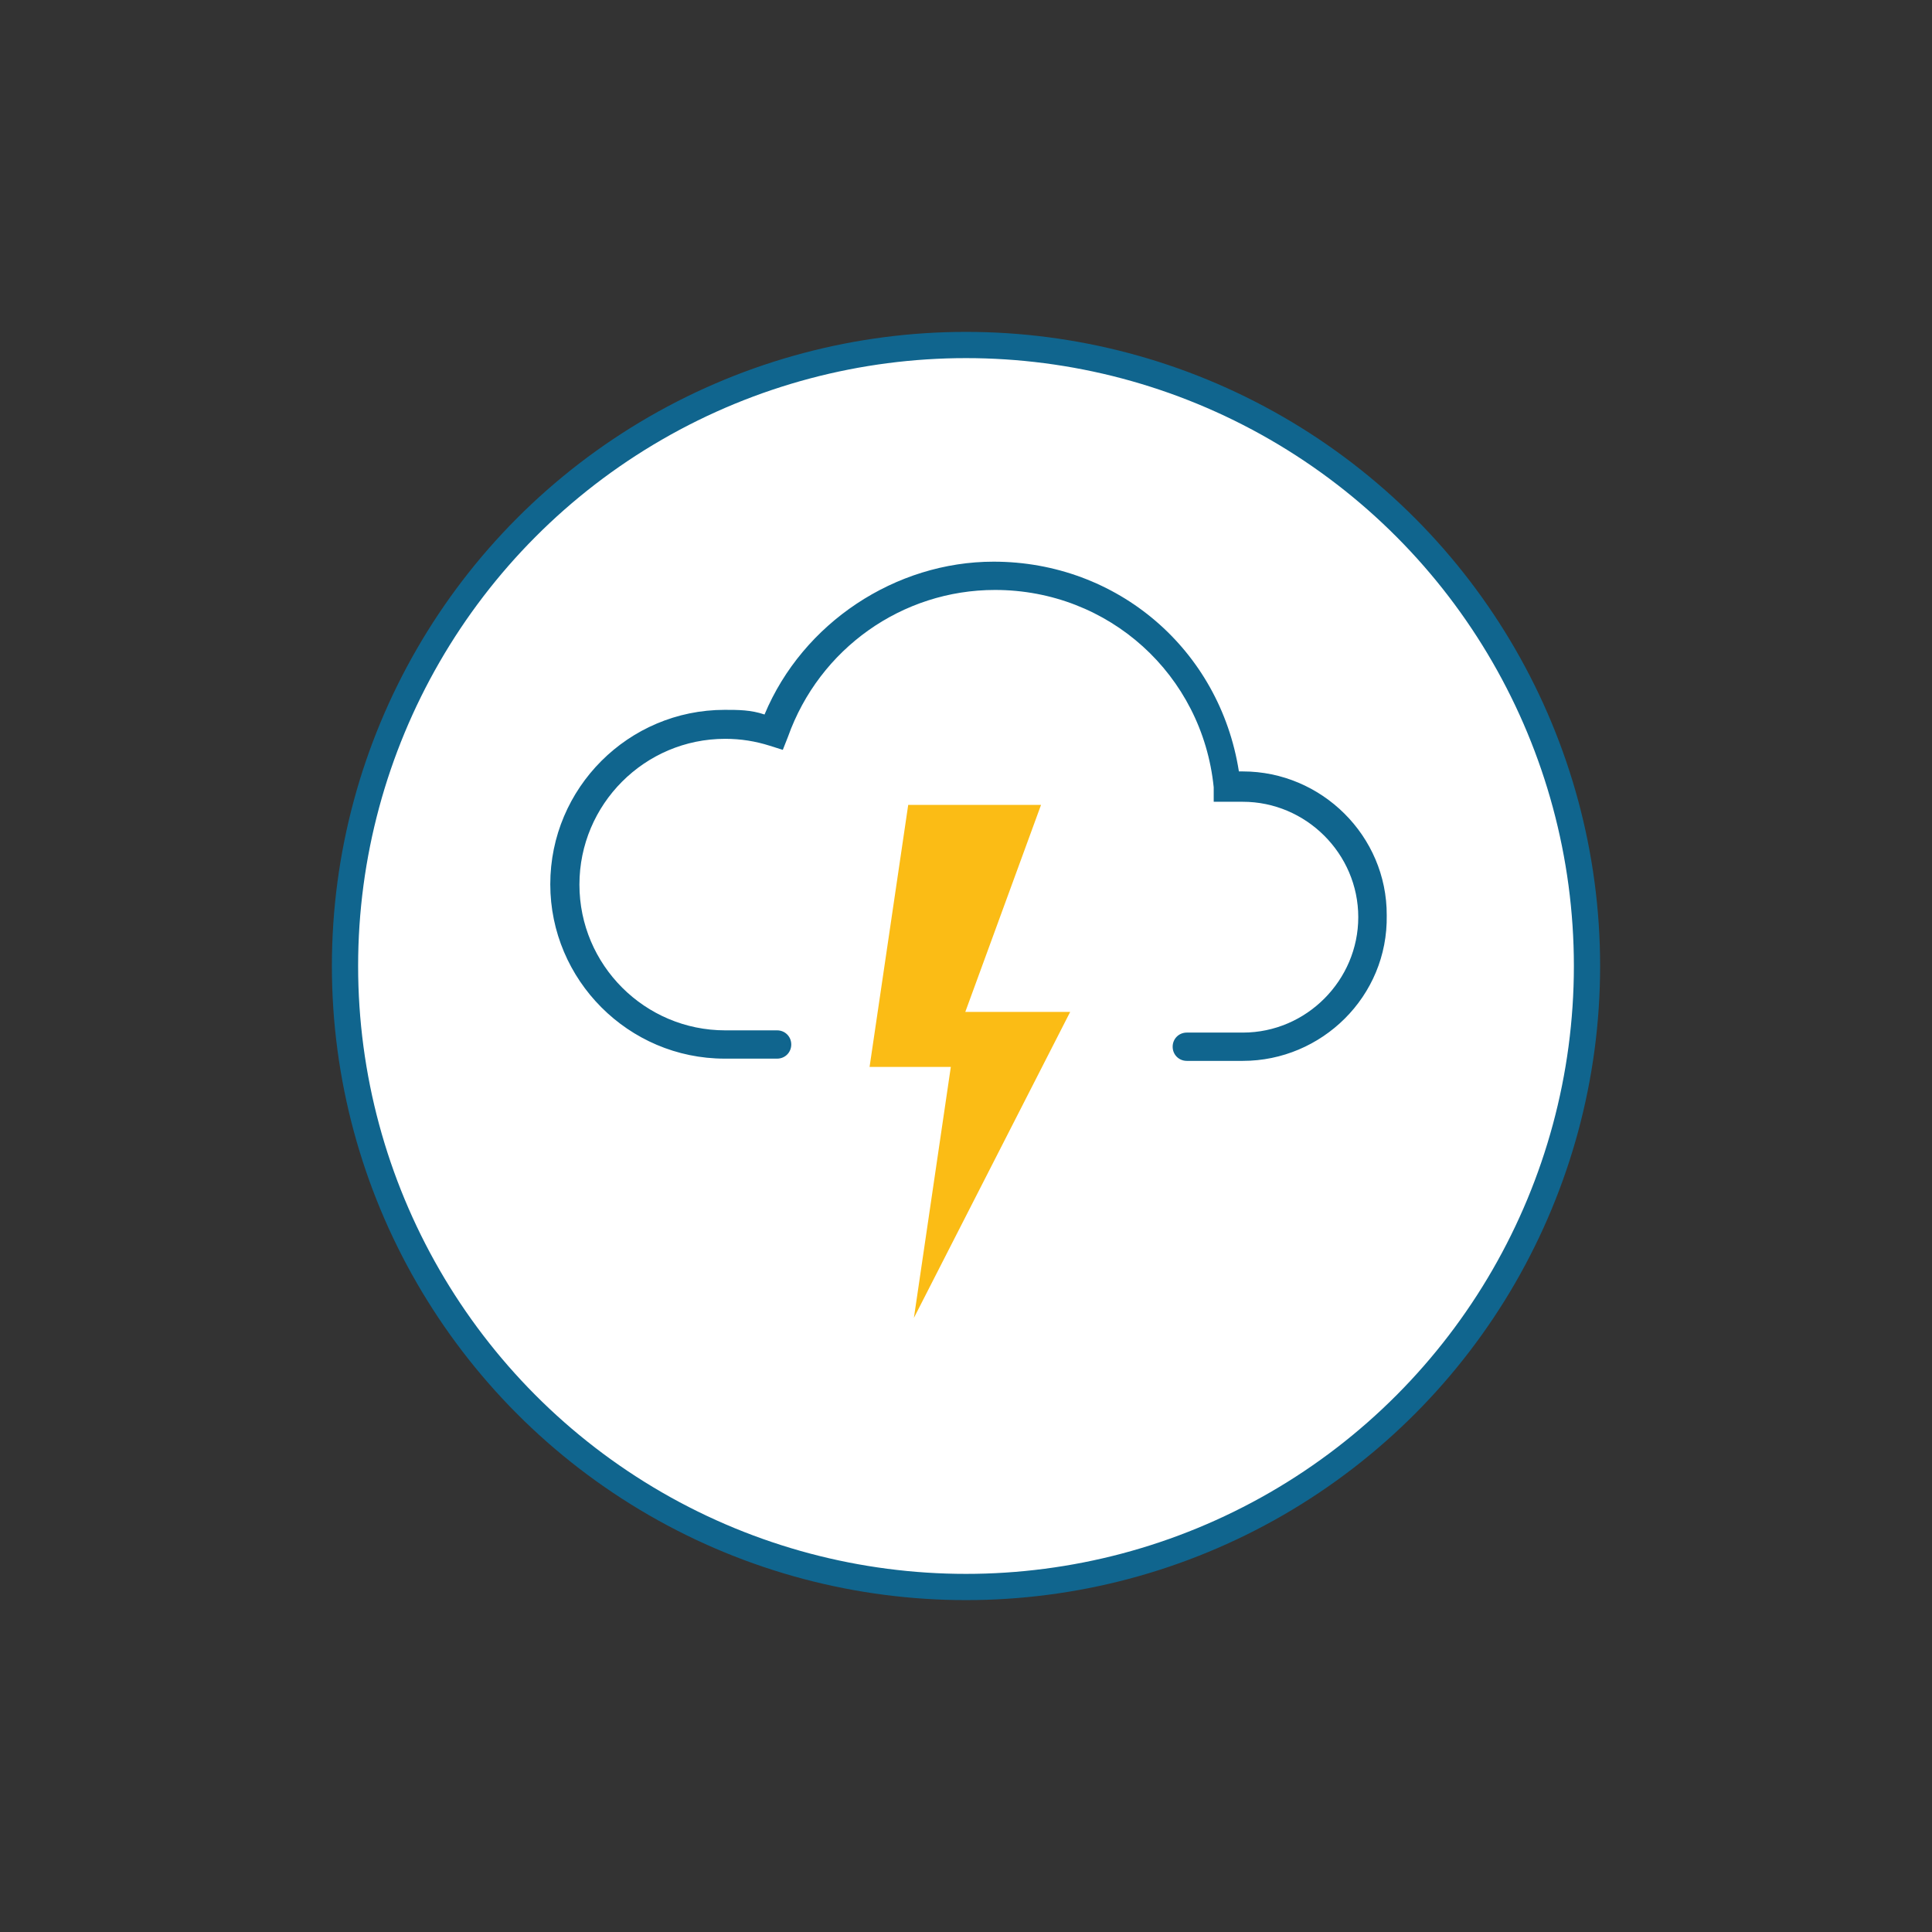 <?xml version="1.0" encoding="utf-8"?>
<!-- Generator: Adobe Illustrator 25.0.0, SVG Export Plug-In . SVG Version: 6.00 Build 0)  -->
<svg version="1.1" id="Ebene_1" xmlns="http://www.w3.org/2000/svg" xmlns:xlink="http://www.w3.org/1999/xlink" x="0px" y="0px"
	 viewBox="0 0 112 112" style="enable-background:new 0 0 112 112;" xml:space="preserve">
<rect x="0" y="0" width="112" height="112" fill="#333333" stroke="none"/>
<style type="text/css">
	.st0{fill:none;}
	.st1{fill:#FFFFFF;stroke:#10658E;stroke-width:1.521;stroke-miterlimit:10;}
	.st2{fill:#FBBC15;}
	.st3{fill:#10658E;}
</style>
<g>
	<rect y="0" class="st0" width="112" height="112"/>
</g>
<circle class="st1" cx="56" cy="56" r="36"/>
<polygon class="st2" points="52.65,46.66 60.35,46.66 55.96,58.66 62.04,58.66 52.98,76.4 55.12,61.85 50.41,61.85 "/>
<path class="st3" d="M72.05,61.5H68.8c-0.46,0-0.82-0.36-0.82-0.82c0-0.46,0.36-0.82,0.82-0.82h3.25c3.69,0,6.69-3.04,6.69-6.69
	c0-3.69-3.04-6.69-6.69-6.69c-0.26,0-0.52,0-0.85,0h-0.84v-0.84C69.7,39.12,64.29,34.2,57.68,34.2c-5.38,0-10.18,3.4-12,8.51
	l-0.3,0.76l-0.76-0.24c-0.82-0.26-1.67-0.4-2.58-0.4c-4.67,0-8.45,3.8-8.45,8.45c0,4.67,3.8,8.45,8.45,8.45h3.01
	c0.46,0,0.82,0.36,0.82,0.82s-0.36,0.82-0.82,0.82h-3.04c-5.58,0-10.11-4.56-10.11-10.11c0-5.58,4.53-10.11,10.11-10.11
	c0.78,0,1.52,0,2.31,0.27c2.22-5.32,7.6-8.86,13.28-8.86c7.17,0,13.11,5.09,14.22,12.16c0,0,0.15,0,0.23,0
	c4.56,0,8.36,3.74,8.34,8.34C80.47,57.77,76.61,61.5,72.05,61.5z"/>
</svg>
